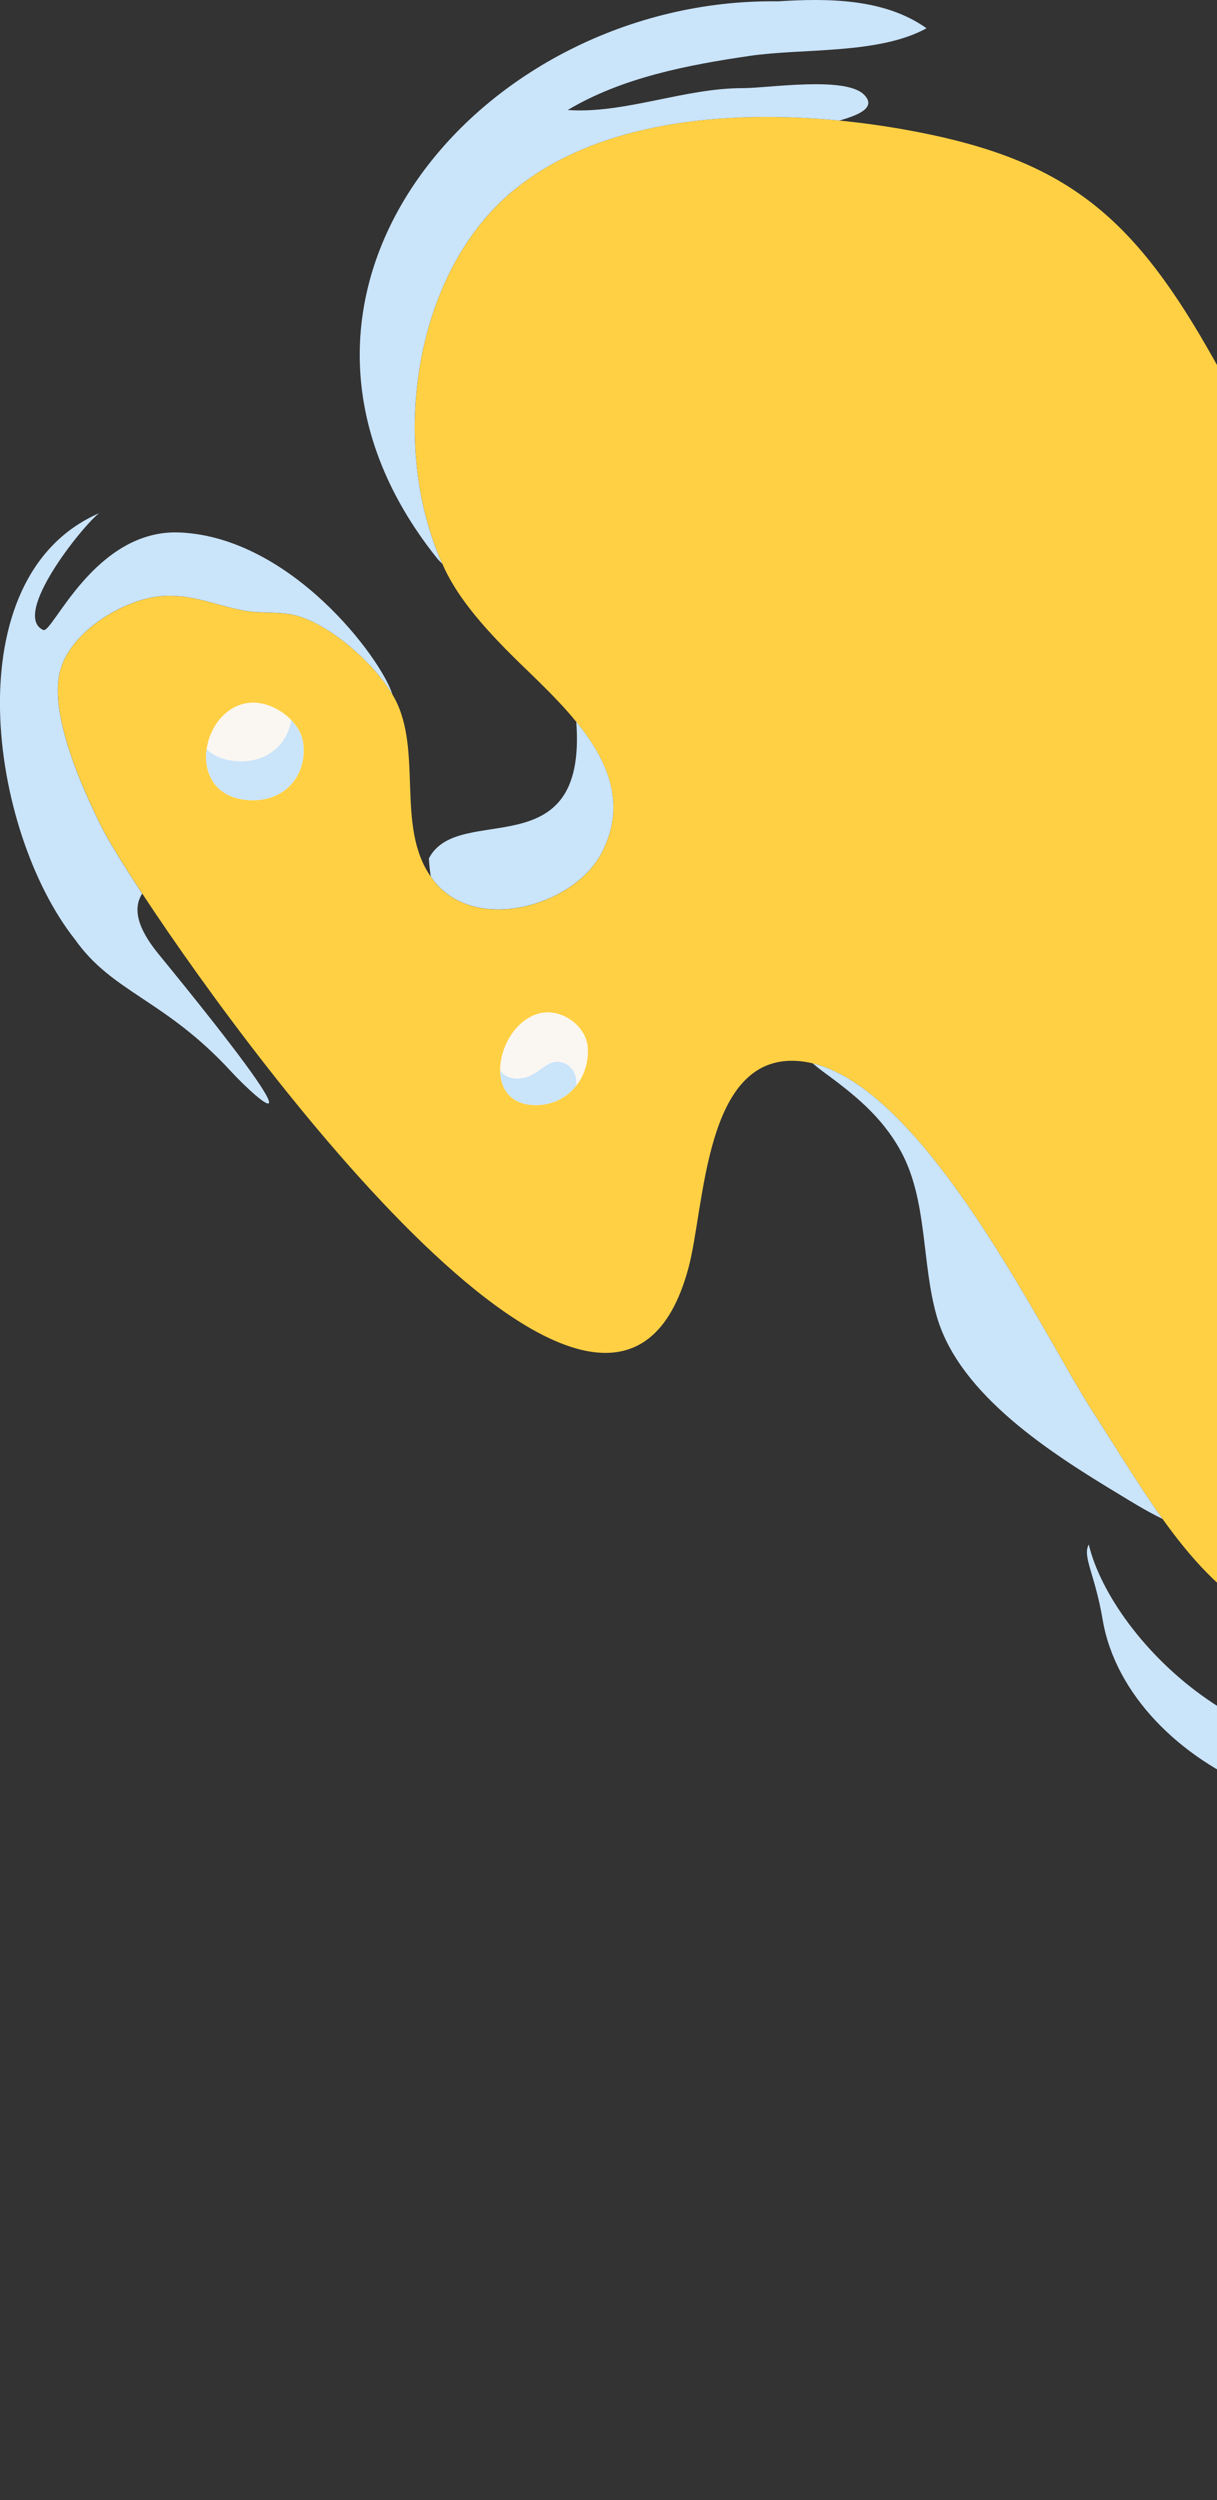 <svg width="321" height="659" viewBox="0 0 321 659" fill="none" xmlns="http://www.w3.org/2000/svg">
<rect x="0" y="0" width="321" height="659" fill="#333333" stroke="none"/>
<g clip-path="url(#clip0_1391_20176)">
<path d="M693.86 554.22C681.79 521.54 665.11 488.97 646.22 459.74C633.92 440.72 621.7 420.89 608.86 401.37C587.94 369.56 565.37 338.57 538.17 313.23C510.05 287.04 481.78 258.46 448.77 238.51C445.46 236.51 442.11 234.57 438.74 232.66C417.89 220.81 396.33 209.96 379.53 192.46C351.28 163.03 337.06 123.11 316.55 88.45C296.44 54.45 278.06 41.15 238.36 34.11C232.99 33.16 227.29 32.36 221.41 31.78C191.88 28.89 157.54 31.76 135.16 50.42C108.71 72.47 102.76 117.88 116.7 148.65C116.92 149.13 117.13 149.62 117.35 150.09C121.06 157.82 127.35 164.93 133.34 171.06C138.87 176.71 146.17 183.11 152 190.26C158.82 198.63 163.61 208.02 161.11 218.43C160.59 220.59 159.75 222.8 158.55 225.06C151.42 238.47 126.63 245.88 115.24 233.12C114.65 232.46 114.12 231.77 113.63 231.07C104.37 217.89 111.55 198 104.08 184.05C103.92 183.75 103.73 183.44 103.55 183.13C98.78 174.99 87.93 165.43 79.27 162.58C74.28 160.94 69.36 161.88 64.27 160.93C56.83 159.54 50.71 156.54 42.83 157.11C32.68 157.85 18.52 166.5 15.85 176.86C12.9 188.28 21.72 207.78 26.82 218.01C28.32 221.03 32.1 227.28 37.52 235.53C70.08 285.02 162.22 406.51 181.6 334.16C185.96 317.89 185.74 278.25 210.09 279.63C211.51 279.71 212.94 279.93 214.36 280.28C244.57 287.58 275.05 351.65 288.08 371.86C294.49 381.8 300.37 391.61 306.65 400.37C321.57 421.2 338.71 436.05 370.39 432.19C391.93 429.56 405.31 410.4 425.15 411.36C428.84 411.54 432.76 412.42 437 414.23C486.37 435.36 517.41 496.21 548.24 536.5C554.45 544.62 562.13 554.08 570.9 563.49C600.4 595.17 642.31 626.32 682.62 603.84C703.42 592.24 701.4 574.63 693.86 554.21V554.22Z" fill="#FFD043"/>
<path d="M132.77 276.99C130.48 283.88 132.59 291.67 142.02 291.26C149.98 290.91 155.49 284.07 155.05 276.24C154.72 270.35 147.96 265.56 142.13 267.13C137.66 268.34 134.27 272.47 132.77 276.99Z" fill="#FAF7F2"/>
<path d="M54.99 195.17C52.9 202.32 55.81 210.71 66.38 210.93C75.3 211.12 81.01 204.25 79.98 195.92C79.2 189.66 71.27 184.11 64.82 185.37C59.89 186.34 56.36 190.48 54.99 195.16V195.17Z" fill="#FAF7F2"/>
<path d="M214.36 280.28C215.34 281.1 216.22 281.82 216.96 282.36C225.22 288.4 232.5 294.16 237.55 303.33C244.72 316.34 243.02 332.93 247.11 347.05C253.15 367.89 277.71 383.33 295.42 394.01C297.9 395.51 302.07 398.14 306.65 400.37C300.38 391.61 294.49 381.8 288.08 371.86C275.05 351.65 244.57 287.57 214.36 280.28Z" fill="#CAE4FA"/>
<path d="M15.84 176.85C18.51 166.48 32.67 157.83 42.82 157.1C50.71 156.53 56.82 159.53 64.26 160.92C69.35 161.87 74.27 160.92 79.26 162.57C87.92 165.42 98.77 174.98 103.54 183.12C100.56 173.53 76.83 141.67 47.46 140.35C24.98 139.34 13.82 167.15 11.42 166.06C2.9 162.19 21.66 138.7 26.14 135.27C-12.38 152.06 -2.91 218.93 19.76 247.6C29.64 261.63 43.43 263.43 60.8 282.26C68.68 290.8 86.36 305.89 41.82 251.47C35.82 244.14 35.2 239.17 37.5 235.54C32.08 227.3 28.3 221.04 26.8 218.02C21.7 207.79 12.89 188.29 15.83 176.87L15.84 176.85Z" fill="#CAE4FA"/>
<path d="M158.55 225.05C159.75 222.8 160.58 220.59 161.11 218.42C163.62 208.01 158.83 198.62 152 190.25C154.93 229.39 120.9 211.2 113.12 226.27C113.21 227.94 113.39 229.53 113.63 231.05C114.12 231.75 114.65 232.44 115.24 233.1C126.63 245.86 151.42 238.45 158.55 225.04V225.05Z" fill="#CAE4FA"/>
<path d="M135.16 50.42C157.54 31.76 191.88 28.9 221.41 31.78C226.1 30.42 231.48 28.44 227.82 24.88C222.84 20.03 202.34 23.25 196.01 23.23C180.62 23.17 164.75 30.04 149.75 29C164.12 20.42 181.4 17.13 197.74 14.73C211.65 12.68 231.84 14.39 244.38 7.45C233.3 -0.46 218.25 -0.47 205.23 0.35C127.14 -0.74 59.48 77.78 115.48 147.4C115.87 147.83 116.28 148.24 116.69 148.65C102.75 117.89 108.71 72.47 135.15 50.42H135.16Z" fill="#CAE4FA"/>
<path d="M79.97 195.92C79.69 193.69 78.5 191.56 76.8 189.78C75.83 196.13 70.66 200.83 63.26 200.67C59.32 200.59 56.45 199.37 54.5 197.5C53.62 204.02 56.95 210.72 66.37 210.92C75.29 211.11 81 204.24 79.97 195.91V195.92Z" fill="#CAE4FA"/>
<path d="M142.01 291.26C146.13 291.08 149.59 289.15 151.91 286.25C152.43 283.5 150.86 280.56 147.9 279.96C143.61 279.09 141.65 284.77 135.75 284.25C133.97 284.09 132.76 283.28 131.92 282.21C132 287.28 134.96 291.57 142.01 291.26Z" fill="#CAE4FA"/>
<path d="M287.18 407.11C293.12 432.01 333.1 474.1 382.17 458.16C388.77 456.02 394.94 445.98 400.93 447.47C409.31 449.56 392.39 462.76 389.81 465.86C359.48 493.11 297.54 466.74 290.82 426.83C288.79 414.81 285.44 410.32 287.17 407.11H287.18Z" fill="#CAE4FA"/>
</g>
<defs>
<clipPath id="clip0_1391_20176">
<rect width="754.29" height="658.79" fill="white"/>
</clipPath>
</defs>
</svg>
